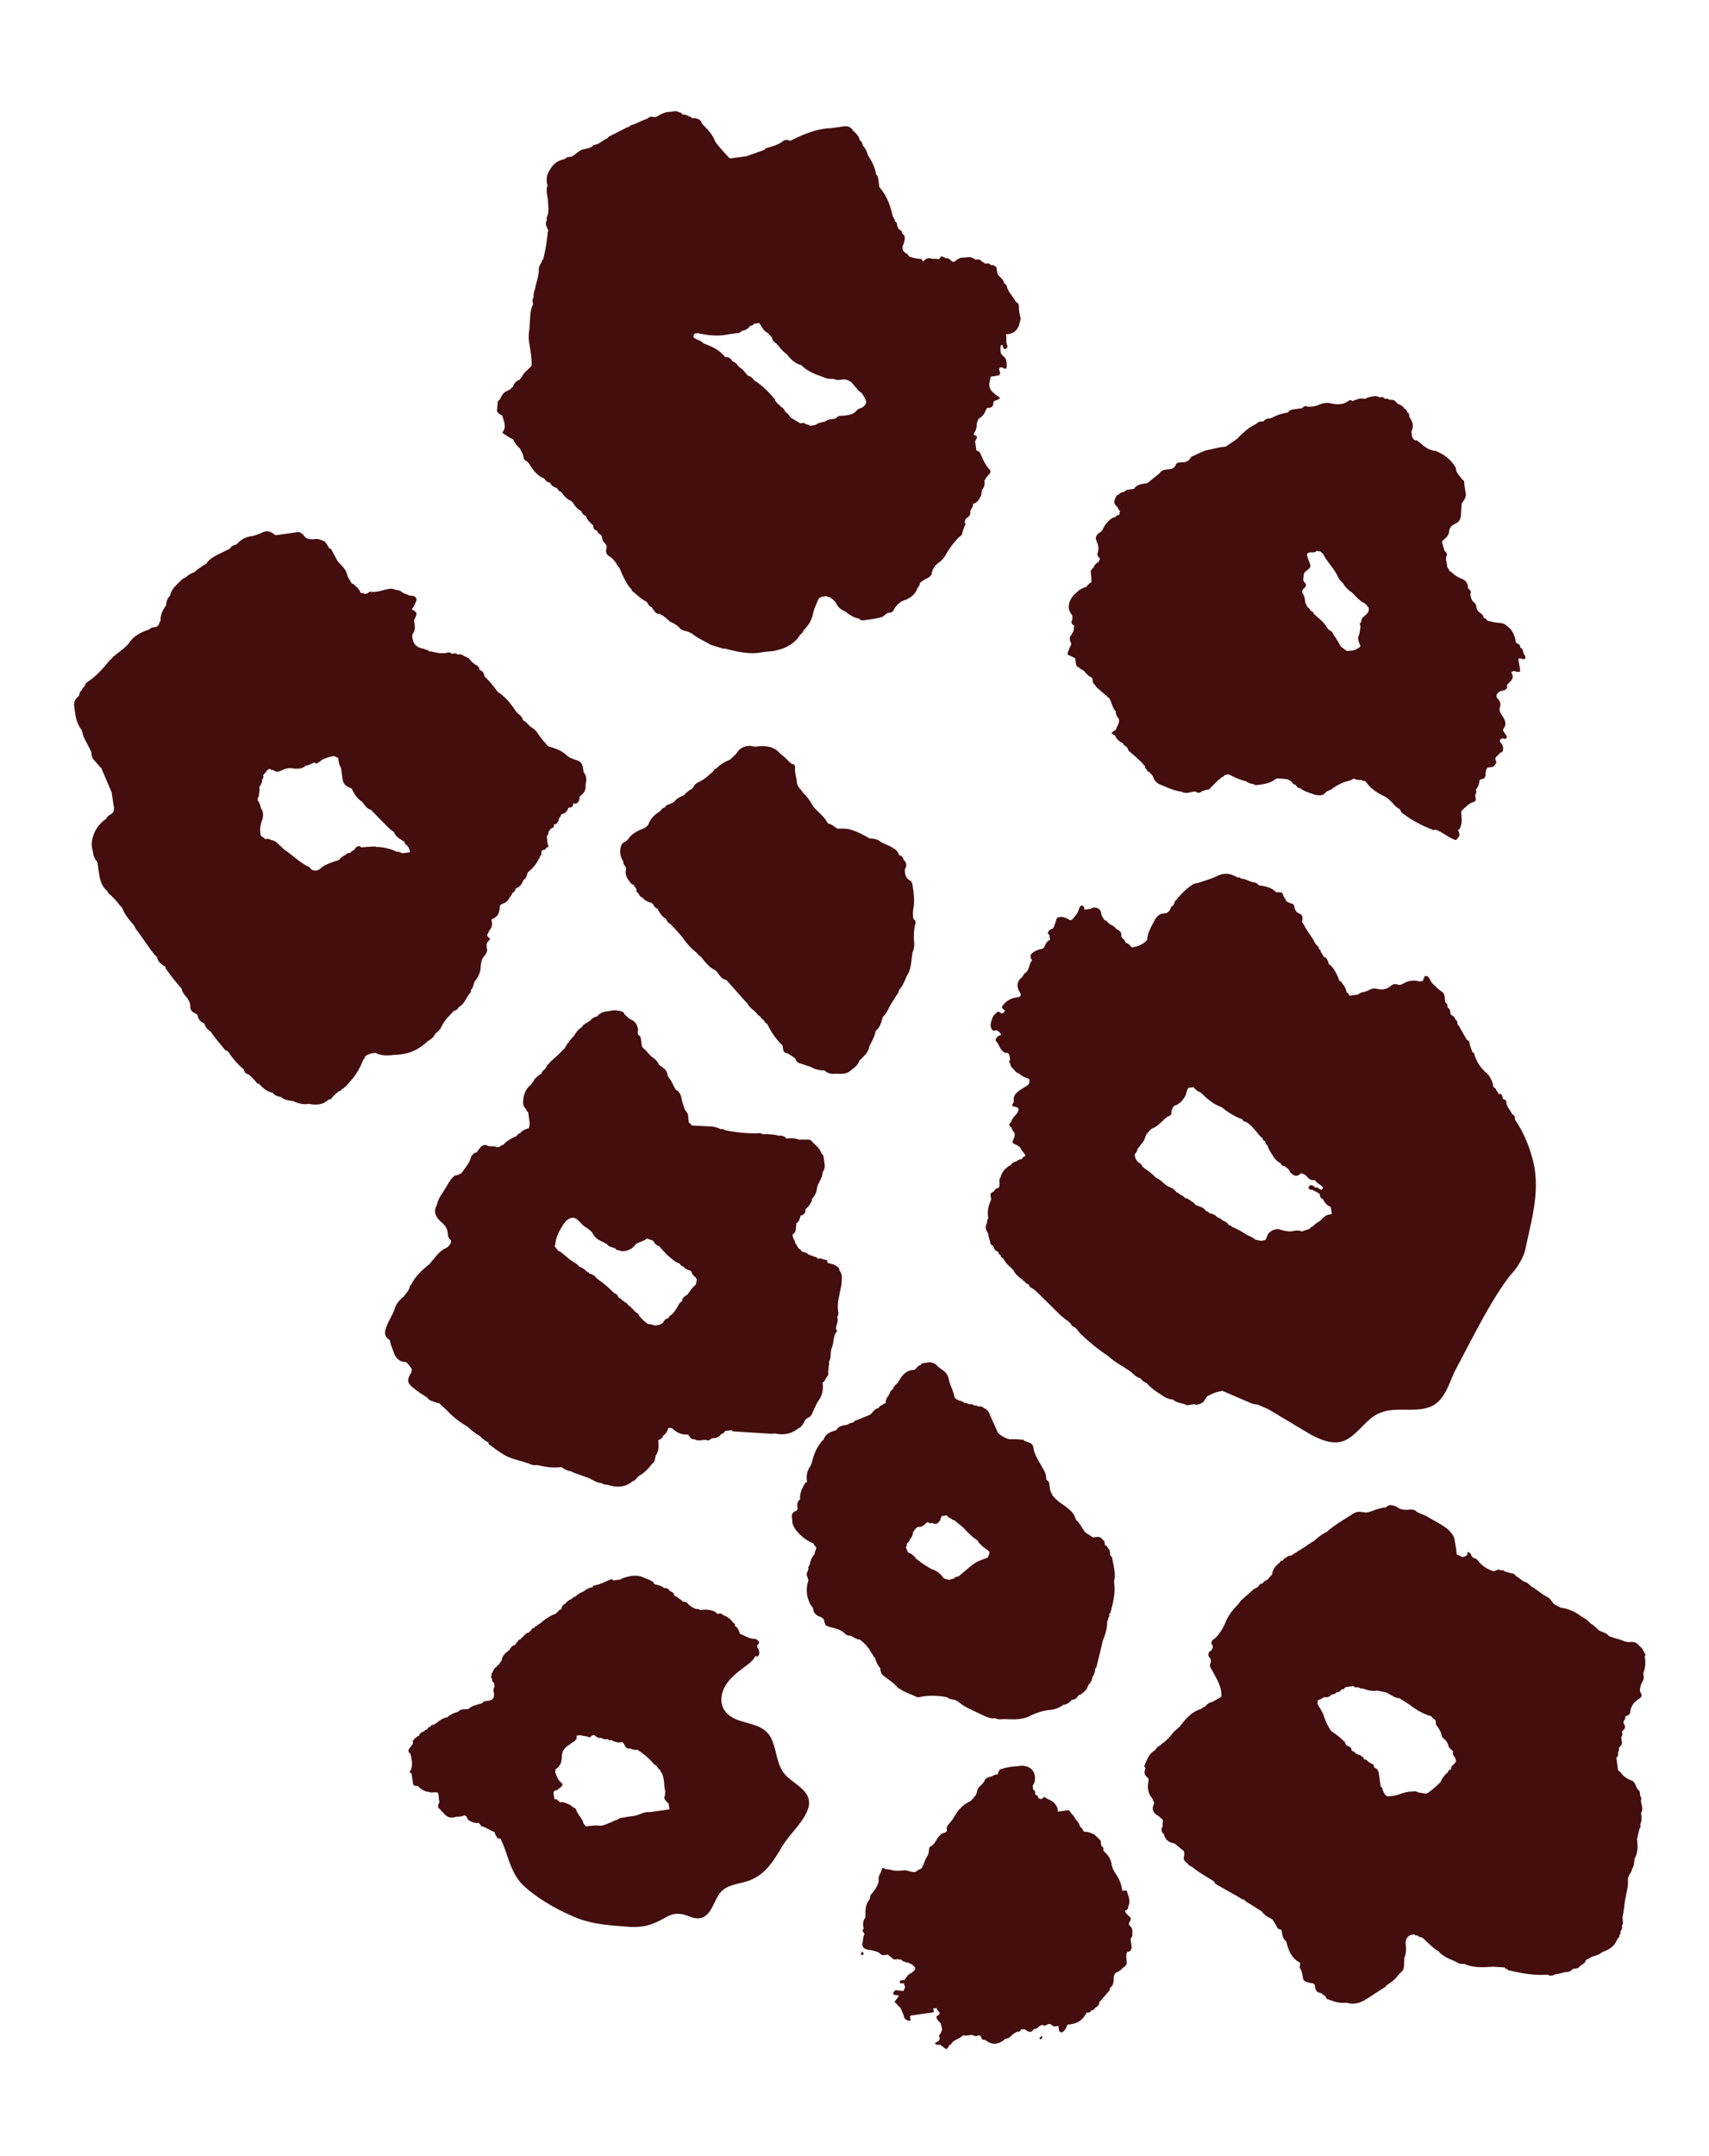 <svg xmlns="http://www.w3.org/2000/svg" width="165" height="208" fill="none" xmlns:v="https://vecta.io/nano"><style><![CDATA[.B{fill:#440e0e}.C{fill-rule:evenodd}]]></style><path d="M147.236 63.56c-.137.094-.22.031-.377-.022-.073.01-.146.02-.23-.043-.085.46.196.868.111 1.328-.22.031-.376-.022-.533-.075-.146.02-.293.041-.272.187.291.482-.045.753-.307 1.013-.063.083-.199.177-.106.313.021.147-.115.24-.252.334a2.18 2.18 0 0 0-.502.145c-.209.104-.388.427-.211.627.26.262.364.472.269.858-.116.24-.002.523.185.795.281.409.489.828.174 1.245-.126.167-.032.303.061.439l.188.272c.093.136.04.293-.106.313-.073.01-.157-.053-.23-.043-.293.041-.409.281-.158.47a.72.72 0 0 1 .165.649c.02.146-.116.24-.262.261a2.43 2.43 0 0 1-.326.344c-.136.094-.189.25-.085.46s-.095.387-.295.564l-.512.072-.126.167c-.043.23-.096.387-.075.533-.022.376-.242.407-.535.448a2.83 2.83 0 0 0-.095.386c-.053.157-.096.387-.295.564l.041.293a.85.85 0 0 1-.116.24l.051.366c.021.146-.032.303-.252.334-.429.135-.681.468-1.016.739l-.126.167c-.012.45.122.879-.036 1.349-.022.202-.124.366-.305.49l.083.063c.135.429.135.429-.254.856-.699-.201-1.22-.725-1.931-1l-.146.02c-.073.01-.146.02-.23-.043a11.42 11.42 0 0 1-2.912-1.609c-.083-.063-.103-.209-.197-.346-.48-.232-.688-.651-1.022-.903-.174-.175-.393-.319-.657-.431-.564-.295-1.138-.663-1.512-1.207a.84.84 0 0 1-.177-.199.5.5 0 0 1-.387-.095 1.08 1.08 0 0 1-.689-.128c-.137.094-.346.198-.493.218-.648.165-1.204.466-1.675.831l-.492.218c-.242.407-.692.395-1.078.3-.47-.158-1.014-.307-1.431-.622-.202-.022-.341-.127-.417-.315-.157-.053-.313-.106-.417-.315-.111-.084-.247-.165-.407-.242-.355-.05-.707-.076-1.056-.077-.042.056-.087.087-.136.094-.472.364-1.058.446-1.57.518-.22.031-.366.051-.533-.075-.251-.015-.488-.106-.71-.274-.617-.138-1.097-.37-1.66-.664l-.367.051c-.063.083-.126.167-.199.177-.482.291-.797.708-1.195 1.063-.053.157-.2.177-.346.197l-.146.02c-.14.069-.259.111-.356.124-.175.174-.346.198-.513.072-.104-.035-.181-.049-.23-.043-.366.051-.785.259-1.192.017-.836-.107-1.483-.465-2.193-.739-.24-.116-.417-.315-.531-.598-.021-.146-.104-.209-.198-.346a.86.86 0 0 1-.177-.199c-.153-.028-.24-.116-.26-.262-.157-.053-.178-.199-.198-.346-.167-.126-.271-.335-.438-.461-.26-.262-.938-.84-1.021-.903a.57.57 0 0 1-.198-.346c-.055-.042-.114-.108-.177-.199-.157-.053-.24-.116-.26-.262-.324-.179-.647-.358-.782-.787-.049.007-.101-.011-.157-.053-.167-.126-.25-.189-.04-.293l.272-.187.169-.397c.178-.324.211-.627-.05-.889-.093-.136-.124-.356-.144-.502-.355-.398-.343-.848-.624-1.257l-1.188-1.028c-.084-.063-.094-.136-.187-.273-.241-.116-.208-.419-.239-.639-.323-.179-.574-.368-.761-.64-.083-.063-.334-.252-.407-.242a.48.48 0 0 0-.25-.189c-.25-.189-.155-.576-.269-.858l-.721-.347a2.6 2.6 0 0 1 .328-.867c-.007-.049.01-.101.052-.157-.114-.283-.301-.555.024-.899.035-.104.095-.212.179-.324l.075-.533c-.16-.077-.25-.189-.271-.335-.006-.049.011-.101.053-.157.043-.23.085-.46-.092-.659-.374-.545-.226-1.088.079-1.579.126-.167.189-.25.325-.344a2.14 2.14 0 0 1 1.1-.676.93.93 0 0 1 .461-.438c.002-.349-.022-.694-.069-1.035-.014-.098.028-.153.126-.167-.014-.098.028-.153.126-.167a.99.99 0 0 1 .514-.594c.035-.104.074-.184.116-.24l-.021-.146c-.166-.126-.236-.266-.207-.419.141-.418.11-.812-.09-1.182-.125-.356-.072-.512.19-.773l.273-.187.126-.167c.168-.397.42-.73.756-1.001.136-.094.272-.187.492-.218.053-.157.199-.177.346-.197a2.84 2.84 0 0 1 .095-.387c-.156-.053-.187-.273-.281-.409-.417-.315-.311-.628-.069-1.035-.007-.049.038-.08.136-.094.042-.056.087-.087.136-.094.126-.167.346-.197.492-.218.189-.25.492-.218.712-.248l.22-.031c.178-.324.534-.448.974-.509l.293-.041 1.142-.906.126-.167c.263-.261.566-.228.785-.259.293-.041.513-.072.692-.395.042-.23.262-.261.482-.291.303.032.669-.019.921-.352.053-.157.189-.25.335-.271.419-.208.838-.416 1.267-.55.586-.082 1.152-.31 1.821-.329l1.09-.749c.524-.521 1.112-1.126 1.887-1.458.189-.25.419-.208.711-.249.179-.324.493-.218.775-.332a4.74 4.74 0 0 1 1.57-.518c.053-.157.263-.261.409-.281l.952-.133c.126-.167.335-.271.502-.145a2.44 2.44 0 0 0 1.025-.143c.419-.208.859-.269 1.245-.174.617.138 1.213.13 1.684-.235.137-.094.283-.114.377.022.356-.124.701-.322 1.161-.237.083.063.283-.114.356-.124.366-.051.712-.249 1.119-.007l.293-.041.25.189c.146-.02.293-.041.387.095.292-.041.522.002.71.274l.166.126a.86.86 0 0 1 .241.116c.16.077.274.186.344.325.156.053.25.189.27.335.24.116.198.346.218.492.361.447.426.911.194 1.391l.072.513c.069.14.159.252.27.336l.147-.02.167.126.334.252c.344.325.751.567 1.21.652.042-.056.067-.059.073-.01.892.324 1.566.877 2.023 1.659-.001.523.406.765.603 1.11.16.077.226.192.198.346l.122.879c.135.429-.117.763-.369 1.097l-.067 1.129c-.022.376-.201.7-.557.824-.328.145-.52.371-.577.678-.022.376-.211.627-.484.814-.126.167-.272.187-.168.397.01.073.175.722.258.785.167.126.212.269.135.429a.83.83 0 0 0 .008.596l.072.512c.094.136.177.199.197.346a1.33 1.33 0 0 1 .418.315 3.46 3.46 0 0 0 .73.421c.47.158.667.504.656.954.166.126.25.189.27.336a1.04 1.04 0 0 0 .29 1.005c.323.179.155.576.415.838.177.199.491.305.542.671a.44.44 0 0 1 .333.252c.387.095.773.191 1.15.213.303.032.533.075.71.274l.167.126c.417.315.551.744.686 1.173l.041.293.25.189c.157.053.177.199.198.346.313.106.218.492.395.691.093.136.114.283.051.366zm-15.093-4.912a3.54 3.54 0 0 0-.27-.335l-.167-.126-.031-.22.031.22c-.48-.232-.845-.703-1.189-1.029a2.52 2.52 0 0 1-.875-.923 1.61 1.61 0 0 1-.448-.535c-.332-.775-1.02-1.425-1.425-2.19-.094-.136-.177-.199-.344-.325-.097.014-.198.003-.303-.032-.262.261-.512.072-.722.175-.195.027-.255.135-.179.324a1.39 1.39 0 0 0 .135.429c.238.639.238.639-.234 1.003-.136.094-.262.261-.242.407-.032.303-.148.543.103.732.177.199.124.356-.075.533s-.242.407-.065.606c.114.283.145.502.186.795l.207.419c.167.126.251.189.271.336.157.053.324.179.344.325.511.451 1.011.829 1.313 1.385.055.042.114.108.177.199.23.043.334.252.437.462.25.363.475.73.676 1.1l.251.189.333.252c.367-.051.67-.019.942-.206.419-.208.419-.208.201-.7-.031-.22-.134-.429.055-.679.032-.303.138-.616.097-.909-.094-.136-.031-.22.105-.313-.061-.439.368-.574.557-.824l.126-.167c.036-.104.043-.23.022-.376zm-57.342 79.66l-.293.041-3.69-.232a.16.16 0 0 1-.167-.126l-.659.092c-.077.16-.189.25-.335.271-.189.25-.462.437-.838.415-.22.031-.398.354-.649.165-.376-.022-.722.176-1.129-.066-.22.031-.387-.095-.49-.305-.056-.042-.087-.087-.094-.136-.523-.002-.982-.087-1.41-.475-.177-.2-.323-.179-.543-.149a1.12 1.12 0 0 1-.494.741c-.043.23-.252.334-.462.438.072.512.059.962-.182 1.369-.179.323-.054.679-.4.877-.315.417-.703.844-1.185 1.136-.283.114-.378.5-.671.541-.734.625-1.55.664-2.49.347-.147.021-.376-.022-.543-.148-.45-.012-.867-.327-1.264-.496l-1.493-.538c-.056-.042-.136-.08-.24-.116-.303-.032-.627-.211-.877-.4-.805.113-1.568-.005-2.341-.196-.293.041-.523-.002-.763-.117-.71-.275-1.473-.392-2.193-.74-.564-.294-1.064-.672-1.565-1.05-.157-.053-.167-.126-.187-.273a2.63 2.63 0 0 1-.834-.63 5.13 5.13 0 0 1-1.168-.882c-.73-.421-1.398-.925-2.013-1.586l-.771-.713-.147.02c-.324-.179-.773-.19-.971-.536-.49-.305-.981-.61-1.408-.998-.501-.378-.541-.671-.247-1.235a.67.67 0 0 0 .148-.543 4.8 4.8 0 0 0-.364-.472c-.062-.09-.146-.154-.25-.189-.523-.001-.867-.327-1.085-.819-.135-.429-.342-.848-.404-1.287-.49-.305-.541-.671-.383-1.141a4.8 4.8 0 0 1 .221-.554c.232-.48.537-.97.685-1.513.169-.397.494-.741.829-1.012l.315-.417.126-.167a.87.87 0 0 1 .116-.24c-.02-.147.039-.254.179-.324a.87.87 0 0 1 .116-.24c.358-.647.955-1.178 1.49-1.626.091-.062.157-.121.199-.177l.126-.167c.451-.511.819-1.084 1.458-1.323.042-.055.087-.087.136-.093l.252-.334c.035-.105.046-.206.032-.303a.8.8 0 0 1-.291-.482c.002-.523-.196-.869-.54-1.194a2.41 2.41 0 0 1-.344-.325c-.354-.399-.489-.828-.194-1.391.095-.387.264-.784.516-1.118l.61-.98c-.007-.049.035-.105.126-.167a.89.89 0 0 1 .315-.417c.063-.084.126-.167.272-.188.22-.03.356-.124.565-.228.305-.49.766-.928.904-1.544.116-.24.315-.418.535-.448l.378-.501c.199-.177.409-.281.649-.165.323.179.669-.019.919.17l.293-.04c.084-.112.199-.178.346-.198.388-.427.807-.635 1.299-.853.077-.16.189-.25.335-.271.189-.25.472-.364.828-.488.07-.209.092-.411.065-.607l-.133-.952c-.104-.035-.167-.126-.187-.272-.334-.252-.312-.628-.279-.931.065-.607.296-1.087.768-1.451.035-.105.098-.188.189-.251.106-.313.441-.584.787-.781.028-.153.133-.292.315-.417l.126-.167c.042-.056.081-.136.116-.24l.199-.177.126-.167a17.67 17.67 0 0 0 1.385-1.313c.238-.431.532-.821.882-1.168.179-.324.431-.657.776-.855.053-.157.189-.25.325-.344a4.07 4.07 0 0 0 .482-.291c.168-.222.398-.354.691-.395.053-.157.126-.167.262-.261.336-.271.722-.175 1.078-.3a2.27 2.27 0 0 1 .983.087c.157.053.24.116.261.262.167.126.344.325.511.451.553.221.751.567.822 1.08a.65.65 0 0 0-.032.303l.02.146c.16.077.25.189.271.336l.092.659.021.146.177.2c.334.252.541.671.948.912.223.168.403.392.541.671l.167.126c.105.036.16.078.167.126.324.179.438.462.489.828.354.399.489.828.78 1.31.397.168.542.671.593 1.037.135.429.186.795.456 1.13.177.2.135.43.165.649l.051.366c.104.036.191.123.26.263l1.955.1c.303.033.617.138.857.254l.073-.01c.147-.021.23.042.313.105 1.076.224 2.059.31 3.104.314.22-.031.366-.051.533.075.523.002 1.046.003 1.589.152l.147-.021c.23.043.46.085.564.295.488-.068.917-.029 1.286.119a2.42 2.42 0 0 1 .596-.008c.293-.041.523.001.627.211.344.325.761.64.906 1.142.157.053.187.273.208.419l.082.586a1 1 0 0 1-.191.773c-.002.523-.39.95-.538 1.494-.022.376-.191.773-.516 1.117l.02.146a2.64 2.64 0 0 1-.63.835l.02.146c-.064.258-.218.404-.462.438-.116.24-.138.616-.421.73-.095.387.049.889-.37 1.097-.022.376.228.565.269.858.125.182.222.342.291.482.16.077.275.186.344.325.23.043.46.085.637.285l.313.105a.85.85 0 0 1 .24.116.29.29 0 0 1 .324.179c.22-.031.439-.061.533.075.098-.014.174 0 .23.042.098-.013.153.029.167.126l.02.147c.313.105.69.128.95.39.157.053.177.199.198.346.354.398.206.941.194 1.391l-.308 1.536a3.75 3.75 0 0 0-.004 1.045c.02.147.051.366-.085.46.041.293.072.513-.044.753-.043.23-.169.397.008.596.01.073.02.146-.053.156-.315.418-.233 1.003-.402 1.4a2.9 2.9 0 0 0-.138.617c-.032.303.008.596-.181.846l.02.146c-.022.377-.128.69-.077 1.056.01.073-.053.157-.116.24l-.126.167c-.07.209-.175.348-.315.417.082.586.007 1.119-.298 1.61-.315.417-.473.887-.705 1.367-.07.209-.224.355-.462.437a.88.88 0 0 1-.199.178c-.179.323-.347.72-.703.844-.671.542-1.476.654-2.249.463zm-7.521-14.851c-.056-.042-.09-.112-.104-.21-.24-.115-.344-.325-.458-.607-.24-.116-.543-.149-.731-.421-.104-.035-.184-.074-.24-.116-.062-.091-.121-.157-.177-.199-.47-.159-.741-.494-1.158-.809l-.792-.86c-.23-.043-.407-.242-.511-.451l-.167-.126a1.9 1.9 0 0 1-.47-.159c-.335.271-.702.322-1.047.519-.315.418-.724.699-1.32.707-.146.02-.23-.043-.386-.095-.147.02-.23-.043-.324-.179-.313-.106-.616-.138-.804-.411l-.564-.294c-.397-.169-.657-.431-.865-.85a4.23 4.23 0 0 0-.751-.567c-.334-.252-.542-.671-1.011-.829-.45-.012-.712.248-.964.582-.431.657-.788 1.304-.833 2.057l-.063.083a4.83 4.83 0 0 0 .364.472.85.85 0 0 1 .24.116l.928.766a.48.48 0 0 1 .25.189c.209.071.404.218.584.441.313.106.564.295.824.557.098-.013.153.029.167.126.306.057.553.222.741.494.574.368 1.085.819 1.606 1.344.056.042.136.08.24.116.063.09.122.157.177.199l.01.073a.48.48 0 0 0 .25.189c.056.042.115.108.177.199.098-.013.153.029.167.126a.88.88 0 0 1 .24.116c.062.091.121.157.177.199a3.43 3.43 0 0 1 .605.588l.334.252c.208.419.625.734.959.986.22-.031.46.085.69.128.293-.041.586-.082.775-.332.119-.216.276-.337.472-.365.063-.083.116-.24.189-.25.409-.281.64-.761.882-1.168a.84.84 0 0 1 .199-.177.87.87 0 0 0 .116-.24c-.014-.098.028-.154.126-.167.053-.157.199-.177.335-.271.252-.334.431-.657.766-.928.126-.167.095-.386.148-.543zm40.103 26.879c.092.659.34 1.371.213 2.061-.036.104-.043.23-.023.376.133.952-.11 1.882-.354 2.811.01.074-.063.084-.126.167.02.147.031.22-.095.387.01.073-.043.23-.106.313.019.669-.193 1.296-.414 1.849l-.615 2.55c-.063.083-.126.167-.116.24-.042.23-.085.46-.274.71-.032.303-.148.543-.41.804-.085.459-.431.657-.767.928l-.146.02-.189.25c-.126.167-.273.188-.492.218a1.21 1.21 0 0 1-.828.489c-.405.305-.88.471-1.424.497a5.59 5.59 0 0 0-1.716.538c-.765.405-1.591.371-2.416.337-.303-.032-.659.092-.983-.087-.513.072-.919-.17-1.316-.339-.804-.41-1.587-.674-2.265-1.252a1.1 1.1 0 0 0-.553-.221c-.23-.043-.386-.095-.553-.221-.919-.171-1.819-.195-2.687.001a.56.56 0 0 1-.386-.095c-.48-.232-1.023-.38-1.441-.695 0 0-.083-.063-.157-.053-.364-.472-.938-.84-1.439-1.218-.25-.189-.291-.482-.332-.774-.261-.263-.385-.619-.509-.974-.084-.064-.177-.2-.187-.273-.094-.136-.177-.199-.187-.272a3.94 3.94 0 0 0-1.063-1.196c-.376-.022-.637-.284-.95-.39-.146.02-.303-.032-.47-.158-.438-.462-.971-.537-1.514-.685-.073.01-.157-.053-.24-.116-.098.014-.153-.028-.167-.126a1.63 1.63 0 0 1-.145-.502l-.25-.189c-.47-.159-.72-.348-.781-.787-.02-.146-.104-.209-.198-.346-.451-.733-.539-1.542-.264-2.426-.041-.293-.301-.555-.049-.889-.007-.049.011-.101.053-.157-.02-.146-.041-.293.095-.386.095-.387.191-.774.516-1.117-.02-.147.043-.23.095-.387a.65.65 0 0 0 .032-.303c-.157-.053-.177-.199-.271-.336-.71-.274-1.305-.788-1.763-1.396-.104-.21-.291-.482-.259-.785l-.041-.293c-.048-.342.096-.561.431-.657l.126-.167c-.051-.366-.102-.732.244-.93-.082-.586.213-1.149.518-1.64l.146-.02c-.072-.513-.06-.962.245-1.453.252-.333.264-.783.433-1.18.158-.47.4-.877.715-1.294.063-.083.136-.094.199-.177.211-.627.714-.771 1.216-.916.242-.407.608-.458 1.047-.519.182-.125.394-.205.638-.239.116-.24.346-.197.482-.291l1.131-.456c.262-.261.441-.584.807-.635.053-.157.189-.251.335-.271.084-.111.199-.177.346-.198-.051-.366.211-.626.39-.95.028-.153.133-.292.315-.417.043-.23.242-.407.441-.584.305-.49.6-1.054 1.248-1.219l.366-.051c.209-.104.315-.417.608-.458l.126-.167.439-.061a1.01 1.01 0 0 1 1.097.369l.417.315c.323.179.511.452.645.881.082.585.456 1.13.548 1.789.118.133.282.235.49.305.073-.01.157.053.313.106l.167.126a.57.57 0 0 1 .387.095c.157.053.366-.051.543.149a.4.4 0 0 1 .386.095c.147-.021.366-.051.543.148.313.106.501.378.625.734l.758 1.686c.334.252.668.504 1.127.589a9.62 9.62 0 0 1 1.275.046c.073-.01.083.063.167.126l.47.159c.24.116.334.252.364.471.092.659.467 1.204.768 1.76.197.345.468.681.466 1.204l.021.146c.16.077.25.189.271.335l.092.659.217.493c.271.335.615.66 1.022.902.501.378 1.075.746 1.25 1.468.417.315.562.818.916 1.216a4.79 4.79 0 0 0 .574.368l.167.126c.366-.051.722-.175.93.244.156.052.166.126.187.272l.03.22c.157.052.241.115.261.262.25.189.218.492.249.712.083.063.177.199.187.272zm-12.053-.782c-.25-.189-.49-.305-.678-.578-.157-.052-.177-.199-.271-.335-.49-.305-.928-.766-1.366-1.228l-.845-.703c-.157-.053-.23-.043-.324-.179-.157-.053-.313-.106-.417-.315l-.513.071c-.035.105-.074.185-.116.24.02.147-.043.23-.179.324-.053.157-.199.177-.346.198l-.313-.106c-.14.069-.269.037-.387-.095-.272.187-.388.427-.754.478-.303-.032-.492.218-.671.541-.043.23-.085.46-.285.637-.053.157-.106.314-.315.417a.5.5 0 0 1-.096.387l.218.492c.313.106.564.295.751.567.507.427 1.029.777 1.565 1.051a2.03 2.03 0 0 1 1.085.819c.111.084.244.14.397.169.049-.007.101.011.157.053a1.61 1.61 0 0 1 .502-.145c.053-.157.272-.187.419-.208l1.269-1.073c.272-.187.545-.374.901-.498l.639-.239c.232-.48.221-.553-.029-.742z" class="B C"/><path d="M88.185 87.621a3.75 3.75 0 0 0-.003 1.046c.25.189.271.335.155.576-.085.46-.118.937-.099 1.432.061.439.039.816-.129 1.212-.128.69-.109 1.359-.394 1.996-.305.49-.443 1.107-.831 1.534a.86.86 0 0 0-.116.24c-.063.083-.043.23-.179.324l-.61.981c-.242.407-.337.793-.736 1.148-.158.47-.233 1.003-.705 1.367-.075.533-.38 1.024-.611 1.504-.075.533-.41.804-.736 1.148a.89.89 0 0 1-.199.177c-.106.313-.295.563-.567.751-.042.055-.087.086-.136.093-.042.056-.109.115-.199.177-.398.354-.931.28-1.454.278-.366.051-.753-.045-1.013-.307-.45-.012-.909-.097-1.316-.339l-.94-.317a.71.71 0 0 1-.594-.514c-.222-.168-.469-.333-.741-.494-.251-.015-.393-.144-.427-.388l-.051-.366c-.632-.609-1.128-1.311-1.488-2.107-.153-.028-.24-.116-.261-.262-.167-.126-.344-.325-.438-.462-.157-.053-.25-.189-.344-.325-.344-.325-.668-.504-.875-.923-.007-.049-.035-.07-.083-.063l-1.948-2.192c-.533-.075-.678-.577-1.022-.903-.637-.284-1.011-.829-1.459-1.364-.16-.077-.275-.186-.344-.325.195-.027.31.081.344.325-.034-.244-.149-.353-.344-.325-.501-.378-.855-.776-1.219-1.248-.375-.545-.896-1.069-1.333-1.531l-.01-.073.01.073c-.216-.119-.365-.297-.448-.535-.397-.169-.604-.588-.802-.933-.24-.116-.334-.252-.438-.461l-.167-.126c-.313-.106-.627-.211-.814-.484.14-.069.286-.09.439-.061-.153-.028-.3-.008-.439.061-.209-.07-.355-.224-.438-.462-.157-.053-.167-.126-.187-.272l-.02-.147c-.062-.091-.121-.157-.177-.199l-.02-.146c-.209-.07-.348-.175-.417-.315-.271-.335-.468-.681-.383-1.141.053-.157-.031-.22-.051-.366-.167-.126-.197-.346-.218-.492-.291-.482-.352-.921-.204-1.465.07-.209.224-.355.462-.438.042-.056.108-.115.199-.177l.146-.02-.146.02c.305-.49.787-.782 1.352-1.01.356-.124.628-.312.724-.698.242-.407.567-.751.913-.948.273-.187.315-.417.608-.458.053-.157.189-.25.336-.271l.492-.218c.252-.334.598-.531.954-.656.262-.261.524-.521.807-.635l.189-.25c.116-.24.325-.344.535-.448.492-.218.817-.562 1.153-.833.063-.084.199-.177.199-.177.053-.157.189-.25.262-.261l.084.063-.084-.063c.091-.062.157-.121.199-.177.356-.299.748-.527 1.173-.686l.659-.092.22-.031a1.37 1.37 0 0 0 .492-.218 1.37 1.37 0 0 1-.492.218l-.22.031-.659.092c.189-.25.535-.448.714-.771.315-.417.744-.552 1.267-.55.313.106.533.075.826.034.816-.039 1.505.089 2.047.76.407.242.688.651 1.022.903a1.32 1.32 0 0 0-.315.417l.031.22-.031-.22a1.32 1.32 0 0 1 .315-.417c.056.042.108.06.157.053.157.053.25.189.208.419-.012.45.112.805.174 1.245-.002.523.405.765.603 1.11.427.388.719.87 1.01 1.352.448.535 1.022.903 1.333 1.531l.167.126c.376.022.584.441.96.463.293-.041.596-.008.899.024.773.191 1.42.548 2.067.906.303.032.679.055.93.244.334.252.72.347 1.044.526s.72.347.865.85c.258.064.404.218.438.462a.62.62 0 0 1 .123.879c-.012.45.049.889.53 1.121.167.126.197.346.238.639.092.659.184 1.318.056 2.008z" class="B"/><g class="C B"><path d="M29.832 106.51a2.35 2.35 0 0 1-1.212-.129c-.104-.036-.184-.074-.24-.116-.46-.085-.909-.097-1.253-.423-.303-.032-.617-.138-.804-.41-.533-.075-.96-.463-1.315-.862-.098.014-.178-.025-.24-.116a6.7 6.7 0 0 0-.615-.66l-.167-.126c-.258-.064-.404-.218-.438-.462-.594-.514-1.126-1.112-1.51-1.73-.084-.063-.24-.116-.324-.179-.458-.608-.979-1.132-1.364-1.751-.324-.179-.511-.451-.635-.807a.91.91 0 0 1-.625-.734.86.86 0 0 0-.177-.199c-.313-.106-.574-.368-.541-.671.022-.376-.155-.576-.259-.785-.271-.335-.531-.598-.582-.964-.531-.598-1.073-1.269-1.541-1.95l-.02-.147c-.407-.242-.741-.494-.802-.933-.25-.189-.354-.398-.531-.598l-1.395-1.97c-.167-.126-.197-.346-.291-.482-.448-.535-.885-.996-1.124-1.635-.007-.049-.038-.094-.094-.136-.01-.073-.167-.126-.177-.199a7.27 7.27 0 0 0-1.052-1.122c-.084-.063-.104-.21-.187-.272-.511-.451-.666-1.027-.758-1.686l-.143-1.025c-.187-.273-.375-.545-.415-.838-.051-.366-.175-.722-.143-1.025a3.13 3.13 0 0 1 1.388-2.358.93.93 0 0 1 .461-.438.86.86 0 0 0 .199-.177c.119-.216.134-.467.044-.753l-.163-1.172-.996-2.325-.708-.797c-.261-.262-.228-.565-.259-.785l-.717-1.393c-.114-.283-.155-.576-.259-.785-.458-.608-.54-1.194-.632-1.853l-.051-.366a.96.96 0 0 1 .39-.95.86.86 0 0 0 .116-.24c-.01-.073.043-.23.179-.324a.86.86 0 0 0 .116-.24c.042-.056.108-.115.199-.177a.71.71 0 0 1 .242-.407c.891-.572 1.531-1.333 2.171-2.094.042-.056.108-.115.199-.177l.126-.167 1.143-.906c.126-.167.335-.271.451-.511.504-.668 1.133-.979 1.918-1.238.126-.167.346-.197.492-.218l.22-.031c.042-.056.108-.115.199-.177.028-.153.085-.286.169-.397-.008-.596.223-1.076.538-1.493.022-.376.128-.69.39-.95.138-.616.537-.971.998-1.408.126-.167.335-.271.545-.375.262-.261.545-.375.828-.489.325-.344.744-.552 1.153-.833.242-.407.661-.615 1.006-.812l1.257-.623c.116-.24.398-.354.618-.385.388-.427.797-.708 1.31-.78.366-.051.649-.165 1.005-.289.482-.291.932-.279 1.359.109.083.063.157.053.23.043l1.977-.276.146-.02c.157.053.324.179.407.242.291.482.668.504 1.18.433.22-.031.533.075.773.191.146-.02.167.126.25.189a4.07 4.07 0 0 1 .291.482c.083.063.24.116.25.189l.603 1.11c.438.462.865.85.947 1.436l.395.691a.86.86 0 0 1 .24.116c.261.262.511.451.635.807.146-.02.303.032.386.095l.147-.02c.146-.02.272-.187.346-.197.533.075 1.035-.07 1.538-.215.293-.041.576-.155.899.024.303.032.533.075.71.274.104.035.184.074.24.116.157.053.23.043.397.169.147-.02.303.032.533.075a.86.86 0 0 1 .177.199l.02.147c-.106.313-.211.627-.474.887.574.368.574.368.227 1.088.061.439.196.869-.119 1.286-.116.24-.012.45.019.669.135.429.468.681.928.766.073-.01.157.053.313.106.073-.01.23.043.323.179l.146-.02c.543.148 1.003.233 1.516.162.209-.104.366-.051.533.075l.146-.02c.147-.02.293-.041.387.095l.146-.02c.146-.02.303.032.386.095.167.126.397.169.564.295a3.44 3.44 0 0 0 .605.588c.24.116.407.242.448.535.313.106.417.315.458.608a9.14 9.14 0 0 1 1.25 1.468l.167.126c.741.494 1.209 1.175 1.677 1.856.261.262.584.441.635.807.313.106.511.451.761.64.324.179.501.378.688.651a8.73 8.73 0 0 0 .989 1.206c.7.201 1.326.412 1.848.937.25.189.564.295.877.4.387.095.574.368.635.807l.051.366c.354.398.269.858.174 1.245l.02.147c-.012.45-.274.71-.61.981.027.195-.001.349-.085.46s-.175.174-.273.187c-.049.007-.125-.007-.23-.043.02.146-.032.303-.169.397l-.293.041c-.106.313-.295.564-.661.615a.86.86 0 0 0-.116.24l-.126.167c-.053.157-.032.303-.169.397-.053.157-.199.177-.346.198l.02.147a.16.16 0 0 1-.126.167.71.71 0 0 0-.431.657c-.063.083-.136.094-.126.167.041.293.008.596.123.879.094.136-.053.157-.189.25l-.126.167-.22.031-.126.167c.02.147.041.293-.095.387a3.84 3.84 0 0 1-1.197 1.585c-.116.24-.138.616-.421.731-.169.397-.348.72-.777.855-.022.202-.127.341-.315.417a.71.71 0 0 1-.242.407 1.18 1.18 0 0 1-.588.604c-.146.02-.283.114-.346.197-.035.105-.046.206-.032.303a2.87 2.87 0 0 1-.095.386c-.095.387-.451.511-.724.698.124.356.092.659-.097.909-.084.111-.144.219-.179.323-.126.167-.179.324.072.513.084.063.094.136.031.22-.273.187-.315.417-.274.71.114.283-.002.523-.191.773-.262.261-.358.647-.38 1.023a2.25 2.25 0 0 1-.548 1.42c-.179.324-.138.617-.4.877.02.147-.032.303-.169.397-.315.417-.463.96-1.018 1.262-.053.157-.252.334-.472.364-.388.427-.85.865-1.144 1.429-.106.313-.368.574-.64.761-.106.313-.378.5-.651.688-.049.007-.094.038-.136.094-.923.875-1.991 1.248-3.109 1.255-.659.092-1.328.11-1.892-.184-.366.051-.732.102-.995.362.007.049-.011.101-.053.157l-.126.167c-.274.71-.632 1.357-1.146 1.951-.262.261-.504.668-.923.876-.035.104-.126.167-.272.187a6.59 6.59 0 0 0-.661.615c-.053.156-.199.177-.346.197-.524.521-1.194.54-1.883.412zm-2.803-24.915c.167.126.261.262.427.388.824.557 1.522 1.281 2.399 1.681.083.063.094.136.177.199a.86.86 0 0 0 .24.116c.23.043.45.012.649-.165.462-.438 1.184-.613 1.822-.851.168-.222.371-.375.608-.458.126-.167.199-.177.346-.198l.146-.02c.053-.157.199-.177.336-.271.126-.167.189-.25.325-.344l.22-.031.167.126c.293-.041 1.108-.08 1.182-.09.098-.014.174.001.23.043a4.6 4.6 0 0 1 2.006.467.57.57 0 0 1 .387.095c.049-.007.101.011.157.053l.732-.102c-.041-.293-.145-.502-.322-.702-.157-.053-.167-.126-.187-.272-.417-.315-.887-.474-1.032-.976-.407-.242-.678-.577-1.022-.903l-1.219-1.248c-.387-.095-.584-.441-.855-.776l-.167-.126c-.417-.315-.625-.734-.833-1.153-.209-.07-.397-.169-.564-.295s-.271-.335-.301-.555l-.153-1.098c-.197-.346-.248-.712-.289-1.005l-.397-.169c-.439.061-.795.185-1.214.393-.063.084-.126.167-.272.187-.126.167-.248.184-.366.051-.293.041-.555.301-.858.269-.325.344-.702.322-1.151.31-.387-.095-.753-.044-1.172.163-.209.104-.565.228-.826-.034-.146.02-.22.031-.313-.106-.293.041-.335.271-.535.448l-.126.167c.02.146.041.293-.095.386-.032.303-.075.533-.274.71a1.98 1.98 0 0 1-.044.753c.02.147-.015.251-.106.313.014.098 0 .174-.043.23.177.199.291.482.332.775.271.335.249.712.153 1.098-.169.397-.254.856-.203 1.223l.051.366a1.32 1.32 0 0 1 .417.315l.073-.01c.147-.02.293-.041.46.085.376.022.637.284.897.547zm131.807 77.987c.083.063.02.147-.043.23l.031.22c.068.488.011.969-.172 1.442l.041.293c.041.293-.148.543-.264.783-.043.23-.159.47-.045.753.188.272.135.429-.137.616-.482.292-.797.709-.862 1.315-.043.23-.252.334-.472.364.02.147.031.22-.095.387-.063.083-.116.24-.022.376.187.273.071.513-.201.7.02.147.124.356-.075.533l.071.513c.021.146-.032.303-.169.396l-.126.167c.021.147.041.293-.095.387l.02.146c.021.147-.032.303-.168.397l.174 1.245c.104.035.187.098.25.189.281.409.688.65 1.158.809.25.189.301.555.488.827.24.116.208.419.239.639.177.199.051.366.071.513.051.366.249.711.007 1.118.051.367.102.733-.077 1.056.021.147.041.293-.022.376-.169.397-.191.774-.296 1.087.092.659.1 1.255-.195 1.819-.105.313-.044.752-.296 1.086.01.073-.043.23-.106.313-.126.167-.241.407-.284.637.082.586-.129 1.213-.204 1.746-.138.616-.14 1.139-.278 1.755-.053.157-.022.377.008.596.021.147-.032.303-.095.387.02.146.051.366-.148.543l.02.146c-.035.105-.074.185-.116.24.021.147-.042.23-.178.324a.88.88 0 0 1-.116.24c-.285.637-.85.865-1.415 1.093-.263.261-.629.312-.985.436a2.9 2.9 0 0 1-.555.302c-.032.303-.315.417-.587.604-.116.24-.419.208-.639.238-.252.334-.555.302-.848.343a5.38 5.38 0 0 1-.868.195c-.21.104-.493.218-.743.029-1.255.101-2.404-.112-3.637-.388-.147.02-.24-.116-.324-.179-.097.014-.153-.028-.167-.126l-1.129-.067c-.962.06-1.924.12-2.801-.281-.293.041-.55-.022-.773-.191-.637-.284-1.263-.495-1.711-1.03-.647-.357-1.105-.965-1.606-1.344-.146.021-.279-.035-.397-.168-.146.02-.251-.015-.313-.106l-.366.051c-.346.198-.472.365-.484.814.061.44.06.962-.109 1.359-.085.46.049.889-.192 1.296-.336.271-.578.678-.913.948-.224.181-.451.337-.681.469l.01.073-2.054 1.331c-.555.302-1.131.457-1.757.246-.586.081-1.129-.067-1.683-.288-.202-.022-.316-.13-.344-.326-.16-.077-.299-.182-.417-.315-.3-.008-.494-.155-.584-.441l-.051-.366-.167-.126a2.82 2.82 0 0 1-.616-.138c-.157-.053-.324-.179-.344-.325-.051-.366-.092-.659-.29-1.005-.093-.136.033-.303.002-.523-.804-.41-1.136-1.185-1.331-2.053-.334-.252-.385-.619-.447-1.058l-.166-.126c-.098.014-.178-.025-.24-.116-.139-.279-.302-.555-.489-.827l-.647-.358c-.094-.136-.251-.189-.354-.399l-1.555-.977c-.056-.042-.115-.108-.177-.199-.147.02-.251-.015-.314-.106l-2.431-1.378c-.084-.063-.094-.136-.104-.209-.741-.494-1.544-.904-2.222-1.482-.23-.042-.334-.252-.501-.378-.222-.168-.298-.356-.228-.565.043-.23.022-.377.002-.523l-.928-.766c-.558-.072-.898-.373-1.022-.903a.49.49 0 0 1-.102-.732c-.02-.147-.041-.293.012-.45.028-.153-.037-.268-.197-.345-.119-.133-.258-.238-.418-.316-.389-.294-.465-.656-.226-1.088l-.021-.146c-.093-.136-.114-.283-.207-.419-.354-.399-.426-.911-.351-1.444.043-.23.085-.46-.155-.576-.26-.262-.228-.565-.112-.805-.021-.147-.177-.199-.051-.366.221-.554.443-1.107.998-1.408.119-.216.273-.362.461-.438.136-.094.189-.25.336-.271.356-.298.681-.642.976-1.032l.597-.531c.567-.751 1.145-1.429 2.076-1.708.063-.083.199-.177.346-.197.189-.251.461-.438.754-.479.273-.187.555-.301.828-.488.087-.983-.465-1.727-.88-2.565-.094-.136-.188-.272-.208-.419-.014-.098.018-.226.095-.386l-.04-.293c-.271-.336-.271-.336-.103-.733l.147-.02c.053-.157.252-.334.148-.543-.271-.336.002-.523.274-.71.392-.403.7-.869.925-1.398.274-.71.715-1.294 1.24-1.815l.315-.418 1.195-1.062c.137-.094.283-.114.346-.198.091-.062.157-.121.199-.177.053-.156.2-.177.346-.197.116-.24.262-.261.472-.365a4.82 4.82 0 0 1 .451-.511c.022-.376.201-.699.536-.97.042-.056.109-.115.2-.177.053-.157.126-.167.272-.188.126-.166.189-.25.336-.27.126-.167.272-.188.419-.208l.073-.01 1.509-.957c.063-.084.199-.177.345-.198.036-.104.126-.166.273-.187.398-.354.797-.708 1.289-.926.797-.709 1.698-1.207 2.588-1.78.182-.124.398-.179.649-.165l.606.065.147-.02c.575-.155 1.131-.457 1.727-.465.325-.344.638-.238 1.035-.07.334.252.72.348 1.233.276.22-.031.523.002.7.201.407.242.866.327 1.2.579.647.358 1.211.652 1.795 1.094.26.262.521.524.645.88.072.513.217 1.015.215 1.538.167.126.396.168.563.294.22-.03.356-.124.492-.218-.01-.073-.03-.219.043-.23-.01-.073.063-.083.073-.01.157.053.251.189.271.336.056.042.115.108.177.199.202.022.366.123.491.305.364.472.854.776 1.481.988a1.21 1.21 0 0 1 .356-.125c.14-.069.241-.058.303.033.146-.021.293-.041.387.095l.699.201c.22-.031.324.179.491.305.323.179.511.451.897.547.24.115.428.388.668.504.49.305.918.693 1.398.924.323.179.447.535.698.724l.563.295a4.03 4.03 0 0 1 1.901.78c.407.242.73.421 1.001.756.16.077.299.182.417.315l.167.126c.056.042.115.109.177.199.105.036.185.074.24.116.24.116.543.148.731.421.055.042.135.08.24.116.049-.007.101.01.157.052l.699.201c.314.106.637.285 1.003.234.293-.041.68.054.877.4.324.179.365.472.552.744zm-18.393 9.956c-.177-.2-.198-.346-.155-.576-.167-.126-.334-.252-.438-.461-.041-.293-.228-.566-.478-.755-.084-.063-.177-.199-.188-.272-.051-.366-.238-.639-.425-.911-.167-.126-.125-.356-.155-.576-.167-.126-.31-.255-.428-.388-.7-.201-1.347-.559-1.931-1-.083-.063-.824-.557-1.147-.736-.377-.022-.627-.211-.95-.39-.105-.035-.161-.077-.167-.126a8.63 8.63 0 0 0-1.077-.223l-.219.031a2.92 2.92 0 0 1-1.076-.223c-.147.02-.276-.012-.387-.096-.049.007-.101-.011-.157-.053-.139.07-.268.038-.386-.095l-.806.112c-.077.16-.192.226-.345.198-.116.24-.336.271-.482.291-.126.167-.346.198-.492.218-.189.25-.409.281-.712.249-.182.124-.391.228-.629.311.014.098.007.223-.022.376.056.043.087.088.094.137a5.58 5.58 0 0 1 .499.901c.179.572.425 1.085.737 1.539.417.315.824.557 1.178.955.157.053.177.2.188.273.062.091.121.157.177.199.104.035.184.074.24.116.156.053.177.199.197.346.056.042.136.08.24.115.056.042.115.109.177.2.098-.014.178.025.241.116.146-.021.254.039.323.178.098-.013.153.029.167.126.007.049.038.095.094.137.146-.021.23.042.323.178l.167.126c.105.036.185.074.24.116.157.053.177.2.198.346.313.106.417.315.458.608l.173 1.245c.157.053.177.199.198.345.311.629.311.629.97.537.22-.031.44-.061.649-.165.429-.135.859-.269 1.235-.247.22-.031.366-.051.533.075.303.032.616.138.909.097.042-.056.088-.087.136-.094a10.82 10.82 0 0 0 1.133-.979c.042-.055.08-.135.116-.24.119-.216.266-.41.441-.584.091-.062.157-.121.199-.177-.014-.098.028-.153.126-.167.042-.055.087-.087.136-.093a.66.66 0 0 1 .305-.491l.189-.25c-.02-.147-.041-.293-.134-.429z"/><path d="M47.975 39.631c.053-.157.022-.376.065-.606-.021-.147.022-.376.232-.48.169-.397.347-.72.776-.855.042-.056.112-.09.209-.104a1.16 1.16 0 0 1 .262-.261c.106-.313.295-.564.651-.688l.252-.334c.232-.48.651-.688.903-1.022.034-.826-.141-1.548-.243-2.28a3.75 3.75 0 0 1 .003-1.046c.075-.533.067-1.129.131-1.735.043-.23.075-.533.254-.857-.031-.22-.135-.429.054-.679-.031-.22.012-.45.118-.763.128-.69.412-1.326.383-2.069.053-.157.105-.313.232-.48.053-.157.043-.23.179-.323a15.76 15.76 0 0 0 .448-2.675l.063-.083-.228-.565c-.02-.146-.041-.293.085-.46-.02-.146-.041-.293.022-.376.221-.553.077-1.056.078-1.579-.061-.439-.206-.942-.047-1.412-.155-.576-.08-1.109.298-1.609.28-.487.71-.796 1.289-.926.073-.01.209-.104.273-.187l.439-.061c.356-.124.671-.542 1.027-.666s.732-.102 1.068-.373c-.01-.073.063-.083.136-.094.439-.061.765-.405 1.184-.613.073-.01.136-.094.199-.177l1.812-.925.073-.01.073-.01c.084-.111.175-.174.273-.187.502-.145.911-.426 1.413-.57.209-.104.335-.271.565-.228.313.106.512-.071.722-.175.321-.194.681-.294 1.078-.3.22-.031.502-.145.753.044l-.073.01c.195-.027.328.029.397.169.056.042.132.056.23.043.157.053.313.106.553.221.049-.007.104.035.167.126.45.012.826.034.971.536.521.525 1.042 1.049 1.291 1.761a20.16 20.16 0 0 0 1.333 1.531c.056.042.108.06.157.053l.659-.092.513-.071.366-.051 1.706-.611c.063-.083.126-.167.272-.187.502-.145 1.005-.29 1.413-.57.262-.26.565-.228.805-.112 1.257-.623 2.524-1.173 3.935-1.221l1.245-.174c.366-.051.679.055.877.4.261.262.594.514.656.954.157.053.261.262.291.482.236.266.406.59.509.974.375.545.686 1.173.778 1.832a.5.5 0 0 1 .198.346l.123.879c.708.797 1.071 1.792 1.287 2.806.062.091.128.206.197.346l.02.146c.24.116.198.346.218.492.056.042.09.112.104.209l.167.126.167.126.031.22c.407.242.238.639.143 1.025-.179.324-.138.616.196.869.157.053.25.189.344.325.313.106.627.211 1.076.223.146-.02.167.126.26.262.199-.177.325-.344.702-.322.24.116.523.002.836.107l.126-.167c.116-.24.22-.031.366-.051l.167.126c.356-.124.501.378.793.337.209-.104.398-.354.765-.405.45.012.868-.196 1.296.193l.146-.02c.146-.02.303.032.387.095.062.091.146.154.25.189l.167.126c.22-.031.439-.061.543.148.146-.02.293-.041.386.095.105.035.163.102.177.199l.072.513c.198.346.594.514.656.954.157.053.167.126.261.262.031.22.124.356.228.565.243.314.461.632.655.954.16.077.25.189.271.335a4.75 4.75 0 0 0 .163 1.172c.031.22-.085.46-.128.69-.211.627-.62.908-1.289.926.124.356-.044.753.153 1.098.02.146-.043.23-.179.324-.147.02-.233-.067-.261-.262 0 0-.02-.146-.094-.136a.16.16 0 0 0-.126.167c-.022.376-.055.679.279.931s.322.702.3 1.078c.01.073-.126.167-.209.104s-.24-.116-.313-.106c-.083-.063-.21.104-.199.177.135.429.155.575-.211.627l-.586.082c-.296 1.086-.193 1.296.882 2.042-.116.24-.492.218-.618.385-.075.533-.075.533-.661.615a.86.86 0 0 1-.116.24 1.32 1.32 0 0 1-.64.761c-.126.167-.169.397-.221.553.041.293-.065.606-.254.856.01.073-.053.157-.053.157.616.138.208.419.165.649l.123.879c.202.022.345.151.427.388.218.492.436.984.79 1.383.167.126.198.346-.002.523l-.126.167c-.091.062-.154.146-.189.25l-.126.167c.041.293.019.669-.243.93l-.075.533c-.179.324-.347.72-.787.782.051.366-.232.48-.264.783.034.244-.064.432-.295.564-.182.125-.255.309-.221.553.104.035.111.084.02.146-.112.264-.2.526-.264.783-.028.153-.112.264-.252.334-.462.438-.84.938-1.207 1.512-.179.324-.358.647-.693.918-.409.281-.734.625-.809 1.158-.043.23-.252.334-.388.427-.283.114-.555.301-.754.479.02.146-.043.23-.106.313-.084.111-.144.219-.179.324-.232.48-.567.751-1.059.969-.502.145-.838.415-1.143.906-.053.157-.179.324-.398.354-.376-.022-.482.291-.765.405-.286.09-.551.151-.795.186l-.952.133c-.22.031-.376-.022-.47-.158-.533-.075-.95-.39-1.367-.705-.397-.169-.647-.358-.855-.777-.104-.209-.354-.398-.604-.587-.146.02-.23-.043-.313-.106l-.22.031c-.22.031-.513.072-.618.385-.169.397-.4.877-.485 1.337-.138.616-.443 1.107-.904 1.544-.028.153-.133.292-.315.417-.484.814-1.311 1.303-2.253 1.509-.356.124-.805.112-1.171.163l-.146.021-.073.01c-1.235.247-2.394-.039-3.554-.325-.083-.063-.22.031-.303-.032l-1.17-.359c-.574-.368-1.284-.642-1.795-1.093-.16-.077-.344-.151-.553-.221-.23-.043-.387-.095-.553-.221-.271-.336-.594-.514-.991-.683-.229-.217-.483-.43-.761-.64-.098.014-.153-.028-.167-.126-.244.034-.429-.04-.553-.221-.118-.133-.212-.269-.281-.409-.209-.07-.355-.224-.438-.462l-.167-.126c-.48-.232-.834-.63-1.251-.945-.084-.063-.104-.21-.187-.273-.531-.598-.78-1.31-1.102-2.011-.094-.136-.261-.262-.281-.409-.187-.272-.392-.493-.615-.661-.24-.116-.417-.315-.385-.618.106-.313.075-.533-.175-.722-.177-.199-.208-.419-.238-.639-.062-.091-.122-.157-.177-.199-.157-.053-.25-.189-.271-.335-.23-.043-.397-.169-.364-.472-.261-.262-.594-.514-.729-.944-.209-.07-.355-.224-.438-.462a2.02 2.02 0 0 1-.782-.787.86.86 0 0 1-.177-.199c-.47-.158-.751-.567-1.022-.902-.153-.028-.268-.137-.344-.325-.313-.106-.553-.221-.667-.504-.313-.106-.48-.232-.584-.441-.71-.274-1.085-.819-1.47-1.437a.86.86 0 0 1-.177-.199c-.157-.053-.324-.179-.354-.399-.051-.366-.228-.565-.342-.848-.261-.262-.521-.524-.645-.88-.157-.053-.887-.474-1.064-.673.451-.511.15-1.066-.005-1.642a1.16 1.16 0 0 1-.324-.179c-.083-.063-.177-.199-.187-.272zm19.105-6.994c.25.189.627.211.814.484.71.274 1.42.548 1.951 1.146a.86.86 0 0 1 .177.199c.366-.051.543.148.73.421a.86.86 0 0 1 .24.116c.167.126.271.336.438.462.323.179.521.525.782.787.258.064.452.211.584.441.814.484 1.429 1.144 2.053 1.878l.02.146c.056.042.115.108.177.199l.167.126c.056.042.087.087.094.136l.167.126c.24.116.271.336.448.535.157.053.261.262.438.462l.898.547.22-.031c.146-.02.23.042.313.105.157.053.303.032.397.169l.513-.072c.335-.271.712-.249.994-.363.262-.261.722-.175 1.005-.289.252-.334.565-.228.858-.269.439-.061.879-.122 1.194-.54.136-.094.272-.187.492-.218.042-.056.109-.115.199-.177.252-.334.252-.334.044-.753a4.07 4.07 0 0 0-.291-.482c-.324-.179-.521-.524-.782-.787-.281-.409-.678-.577-1.19-.506-.22.031-.439.061-.68-.055-.23-.043-.45-.012-.679-.054-.867-.327-1.796-.571-2.495-1.294-.616-.138-1.054-.599-1.418-1.071-.407-.242-.698-.724-1.042-1.049a.7.7 0 0 1-.375-.545l-.438-.462c-.397-.169-.531-.598-.802-.933l-.366.051-.073.01-.073.01c-.053.157-.199.177-.346.198a1.21 1.21 0 0 1-.828.489c-.189.25-.419.208-.639.238l-.586.082c-1.015.216-1.998.129-3.001-.104l-.146.02c-.146.02-.22.031-.272.187s.031.22.114.283z"/></g><path d="M83.374 188.544c.01.073-.063.084-.136.094s-.156-.053-.093-.136c-.02-.146.053-.157.126-.167.083.063.093.136.104.209zm17.246 8.046c.01.073-.053.157-.199.177-.083-.063-.093-.136-.02-.146l.126-.167c.073-.01.083.063.093.136z" class="B"/><path d="M108.262 90.271c-.032.303.427.388.395.691a.89.89 0 0 1 .584.441 2.23 2.23 0 0 0 1.54-.737l-.021-.147c.128-.69.433-1.18.727-1.744.179-.323.441-.584.808-.635.449.012.638-.238.744-.552.053-.157.199-.177.262-.261.035-.104.074-.184.116-.24 0 0-.021-.146.053-.157.514-.594 1.091-1.272 1.856-1.677l.293-.041c.712-.249 1.36-.414 1.989-.725.701-.322 1.245-.174 1.892.184.146-.02.219-.031.313.106.45.012.783.264 1.17.359.251.015.439.113.563.295.607.065 1.223.203 1.661.664.596-.008.596-.008.73.421.125.182.222.342.291.482.157.053.24.116.397.169.202.022.317.13.344.325.031.22.145.502.385.618.47.158.437.462.342.848a1.64 1.64 0 0 1 .291.482l.853 1.299c.021.146.198.346.291.482l.167.126.031.22c.157.053.167.126.187.272.125.182.222.342.291.482.314.106.428.388.469.681l.167.126c.427.388.655.954.883 1.519.157.053.24.116.261.262.26.262.374.545.415.838.157.053.251.189.271.335l.146-.02.733-.102a.5.5 0 0 1 .345-.198 2.62 2.62 0 0 0 .712-.248.96.96 0 0 1 .732-.102c.516.127.952.041 1.308-.257.262-.261.566-.228.806-.112.146-.02.293-.041.429-.134.482-.291.994-.363 1.538-.215.303.032.366-.051.471-.364.043-.23.346-.197.45.012.055.042.087.087.093.136.063.091.129.206.198.346l.604.587.418.315c.25.189.228.565.269.858l.02.146c.24.116.187.272.218.492.324.179.208.419.322.702.209.07.355.224.437.462.157.053.188.272.218.492l.084.063.79 1.383a.41.41 0 0 1 .271.336l.02.146.249.712c.083.063.156.053.166.126.207.767.62 1.406 1.238 1.917.084.063.094.137.177.2.25.363.402.74.457 1.13l.25.189.02.147c.056.042.115.108.177.199l.021.147.22-.031c.166.126.187.272.218.492.156.053.313.106.333.252-.001.523.416.838.54 1.194l.25.189.051.366c.007.049.038.094.094.136a12.2 12.2 0 0 1 1.515 3.372c.683 2.219.383 4.351-.063 6.503l-.595 2.696c-.316.94-.81 1.681-1.461 2.369-1.449 1.919-2.512 3.933-3.638 6.031l-1.652 3.142c-.463.96-.759 2.046-1.473 2.818-1.354 1.532-3.807.531-5.514 1.142-1.507.434-2.244 2.105-3.647 2.748-1.058.446-2.165.003-3.209-.523l-4.153-2.481-1.033-.453c-.303-.033-.533-.075-.773-.191l-2.621-1.128-.22.031c-.439.061-.858.269-1.277.477-.189.25-.295.563-.577.678-.136.093-.356.124-.576.154l-.01-.073-.806.113c-.406-.242-.919-.171-1.346-.559-.45-.012-.857-.254-1.191-.506a5.77 5.77 0 0 1-1.345-1.081c-.209-.071-.403-.218-.584-.441-.313-.106-.588-.292-.824-.557-.751-.567-1.628-.968-2.316-1.618a17.97 17.97 0 0 1-2.607-2.1c-.167-.126-.271-.335-.448-.535l-.167-.126c-.208-.07-.354-.224-.437-.461-.098.013-.153-.029-.167-.126-.324-.179-.501-.378-.751-.567l-1.991-1.962c-.26-.262-.521-.525-.844-.704-.157-.052-.177-.199-.271-.335-.153-.028-.292-.133-.417-.315-.049.007-.105-.035-.167-.126-.334-.252-.668-.504-.875-.923-.056-.042-.115-.109-.177-.199-.334-.252-.601-.563-.802-.934-.157-.052-.25-.189-.271-.335-.157-.053-.167-.126-.187-.273-.056-.042-.136-.08-.24-.115-.062-.091-.122-.158-.177-.2l-.02-.146c-.062-.091-.121-.157-.177-.199-.157-.053-.187-.273-.208-.419a3.76 3.76 0 0 1-.175-.722c-.125-.182-.197-.346-.218-.492s.008-.3.085-.46c.035-.105.046-.206.032-.303a.87.87 0 0 0 .116-.24l-.02-.147c-.082-.586.066-1.129.298-1.609l-.051-.366c-.02-.147-.031-.22.106-.313.042-.056.112-.091.209-.104.07-.209.228-.331.472-.365a1.31 1.31 0 0 0 .065-.606.5.5 0 0 1 .095-.386c.127-.516.446-.909.955-1.179.168-.222.374-.351.618-.385.126-.166.346-.197.492-.218.077-.16.189-.25.335-.27l-.02-.147c-.104-.209-.354-.398-.468-.681-.01-.073-.25-.189-.334-.252-.397-.169-.48-.232-.364-.472s.232-.48.118-.763c-.157-.052-.198-.345-.291-.481-.25-.19-.261-.263.002-.523.095-.387.368-.574.557-.824.242-.407.221-.554-.238-.639-.23-.043-.24-.116-.187-.272.063-.084.126-.167.116-.241-.082-.585.254-.856.663-1.137l.618-.385c.273-.187.242-.407.211-.627-.397-.168-.71-.274-.971-.536-.386-.095-.511-.451-.761-.64-.069-.14-.111-.259-.124-.356-.094-.136-.104-.21.022-.377-.104-.209.002-.522-.312-.628-.22.031-.387-.095-.48-.232-.261-.262-.312-.628-.572-.89-.084-.063-.021-.147-.031-.22.119-.216.276-.337.472-.364.032-.303-.271-.335-.364-.472l-.366.051c-.344-.325-.249-.712-.143-1.025a1.36 1.36 0 0 1 .63-.834c.157.053.25.189.397.169.098-.014.185-.1.262-.26l-.167-.126c-.094-.136-.177-.199-.114-.283.441-.584.86-.792 1.519-.884.244-.034.328-.145.252-.334-.014-.098-.048-.167-.104-.209-.301-.555-.216-1.015.255-1.379.126-.167.179-.324.315-.417.409-.281.337-.794.589-1.127.136-.094-.031-.22-.041-.293-.076-.188-.048-.342.085-.46.266-.236.594-.381.984-.436.283-.114.242-.407.441-.584.053-.157.189-.25.336-.271l-.072-.513c-.156-.053-.177-.199-.051-.366.063-.083.199-.177.346-.198l.126-.167c.112-.264.2-.526.264-.783l.126-.167.22-.031c.292-.041.533.075.773.191.25.189.386.095.512-.072.189-.25.389-.427.494-.741l.106-.313c.063-.084.126-.167.272-.187.084.063.167.126.188.272l.02.147.146-.02.44-.061c.272-.187.502-.145.742-.029s.271.335.312.628a4.01 4.01 0 0 0 .291.482c.153.028.264.112.334.252l.25.189c.209.07.403.217.584.441.24.116.48.232.458.608zm2.446 19.142c-.179.323-.201.7-.537.971-.077.16-.182.299-.315.417-.053.156-.095.386-.294.563-.008.3.102.558.332.775.215.119.361.273.437.462.417.315.824.557 1.179.955l.166.126c.397.169.668.504 1.002.756.396.169.71.274.907.62.098-.013.178.025.24.116l.167.126c.209.07.348.175.417.315.147-.02.304.032.397.169.098-.014.153.028.167.126.153.028.292.133.417.315.056.042.136.08.24.116.24.115.544.148.731.42l.167.126a.48.48 0 0 1 .25.189c.303.033.543.148.72.348.24.116.397.168.574.368.258.063.453.21.584.441.098-.014.178.025.24.115.529.225 1.041.502 1.535.832.24.115.553.221.73.42.387.096.7.201 1.046.004.115-.24.148-.543.42-.731.336-.271.702-.322 1.015-.216s.617.138.92.17c.366-.051.722-.175 1.119-.006l.785-.259c.052-.157.199-.177.335-.271.189-.25.545-.374.807-.635.126-.167.263-.261.399-.354.209-.104.356-.124.575-.155l-.02-.147-.072-.512-.166-.126c-.314-.106-.428-.388-.615-.661-.157-.053-.25-.189-.271-.335l-.02-.147-.167-.126-.564-.294c-.146.02-.376-.023-.334-.253.053-.156.189-.25.43-.134l.25.189c.146-.02.22-.031.313.106a.84.84 0 0 1 .24.115c.189-.25.189-.25-.061-.439l-.25-.189-.167-.126c-.063-.091-.122-.157-.177-.199-.366.051-.617-.138-.804-.411l-.167-.126c-.157-.053-.397-.168-.386-.095-.462.438-.733.102-.983-.087-.094-.136-.104-.209-.197-.346l-.334-.252a.47.47 0 0 1-.417-.315c-.397-.168-.678-.577-.876-.923-.187-.272-.325-.552-.415-.838-.157-.052-.177-.199-.198-.345-.156-.053-.25-.189-.27-.336-.24-.116-.344-.325-.521-.524-.355-.399-.635-.808-1.116-1.039-.146.02-.24-.116-.333-.252-.544-.148-1.441-.695-1.952-1.146-.783-.264-1.377-.779-1.982-1.366l-.167-.126c-.23-.043-.407-.242-.584-.441l-.512.071c-.036.105-.074.185-.116.24a1.99 1.99 0 0 1-.998 1.408c-.098.014-.192.052-.283.115-.042.055-.08.135-.116.24-.063.083-.115.24-.095.386-.043.23-.106.313-.325.344-.545.375-.913.949-1.552 1.187-.209.104-.325.344-.524.521z" class="B C"/><path d="M108.619 184.352c.04.293.281.409.458.608.118.133.135.255.051.366-.126.167-.179.324-.085.46.417.315.238.639.289 1.005-.063.083-.116.24-.179.323l.092.659c.048.342-.099.537-.441.584-.106.314-.065.607-.024.9.034.244-.064.431-.295.563-.199.177-.325.344-.607.458s-.389.428-.348.72c-.032.304-.065.607-.337.794-.063.083-.043.23-.043.23l-1.028 1.188c.04.293-.242.407-.441.584l-.126.167-.22.031c-.029.153-.144.219-.346.197-.049.007-.094.039-.136.094-.348.72-.976 1.032-1.792 1.071-.07.209-.168.397-.294.564a.5.5 0 0 1-.346.197c-.083-.063-.167-.126-.187-.272l-.051-.366-.22.03c-.283.114-.397-.168-.627-.211s-.408.281-.659.092l-.073.01a.57.57 0 0 0-.346.198c-.132.118-.296.19-.492.218-.07.209-.234.281-.492.218a2.41 2.41 0 0 0-.407-.242l-.293.041c-.053.156-.189.25-.346.197-.14.069-.255.135-.346.198-.272.187-.451.511-.828.488-.042.056-.108.115-.199.177-.587.431-1.162.411-1.725-.058-.22.031-.303-.032-.407-.241-.031-.22-.177-.2-.324-.179-.272.187-.47-.159-.753-.045-.22.031-.439.062-.669.019-.325.344-.838.416-1.09.749-.035.105-.102.164-.199.177-.305.491-.305.491-.649.166a.49.49 0 0 1-.25-.19c-.22.031-.366.052-.543-.148.073-.01.136-.093.209-.104.21-.103.335-.27.221-.553-.014-.098.025-.178.116-.24l.169-.397a2.76 2.76 0 0 0-.165-.649c-.094-.136-.334-.252-.375-.545-.014-.097.028-.153.126-.166.091-.063.154-.146.189-.251-.094-.136-.26-.262-.291-.482l-.366.051c.124.356.124.356-.096.387l-.366.051-.805.112-.732.102c-.22.031-.283.115-.168.397.02.147-.126.167-.21.104a.49.49 0 0 1-.438-.461l-.332-.775a1.97 1.97 0 0 1-.438-.462c-.157-.053-.167-.126-.031-.219.053-.157.262-.261.305-.491-.157-.053-.303-.032-.46-.085-.084-.063-.094-.136-.031-.22.053-.156.189-.25.346-.197l.606.065c.035-.105.074-.185.116-.241-.007-.048.011-.101.053-.156-.062-.091-.104-.21-.124-.356l-.073.01c-.147.021-.293.041-.313-.106-.104-.209.199-.177.346-.197l.073-.01.315-.417c.084-.112.22-.205.409-.281a.84.84 0 0 1 .199-.177c.189-.251.179-.324-.071-.513a.48.48 0 0 0-.25-.189c-.098.014-.153-.028-.167-.126-.147.02-.293.041-.387-.095a.29.29 0 0 1-.323-.179c-.098.013-.199.003-.303-.033.133-.118.269-.211.409-.281-.14.07-.276.163-.409.281-.23-.042-.429.135-.616-.138l-.083-.063-.334-.252c-.22.031-.502.145-.68-.054l-.083-.063-.167-.126-.7-.201c-.22.03-.303-.033-.46-.085-.23-.043-.334-.253-.364-.472.106-.314.055-.68.233-1.003-.056-.042-.087-.088-.094-.136-.084-.063-.177-.2.022-.377.056.042.115.109.177.2-.062-.091-.121-.158-.177-.2-.124-.356-.102-.732.15-1.066l.073-.01-.073.01c-.009-.596-.017-1.192.361-1.692.136-.094.022-.377.221-.554l.441-.584c.116-.24.295-.563.254-.856-.051-.366.284-.637.307-1.014.063-.083.209-.103.303.033.073-.01.23.042.376.022a2.76 2.76 0 0 0 1.286.119c.147-.02.293-.041.45.012l.01.073-.01-.073c.303.033.553.222.909.097.126-.166.272-.187.482-.291.252-.334.327-.867.642-1.284.07-.209.113-.438.128-.689.063-.084.053-.157.126-.167.492-.218.557-.824.966-1.105.116-.24.429-.135.618-.385-.02-.147-.051-.366.075-.533.189-.25.451-.511.63-.835.358-.647.809-1.157 1.511-1.479.091-.063.157-.122.199-.177a.84.84 0 0 1 .199-.177c-.014-.098.028-.154.126-.167.035-.105.074-.185.116-.24-.007-.049.011-.101.053-.157.022-.376.295-.564.557-.824l.126-.167a.66.66 0 0 1 .388-.427c.195-.028.408-.107.639-.239l.293-.041c.028-.153.085-.285.169-.396 0 0-.01-.074.063-.084.21-.104 1.298-.33 1.601-.298l.366-.051c.962-.059 1.577.601 1.344 1.604-.063.084-.116.241-.179.324l.051.366.167.126.031.22.02.146c.056.042.136.081.24.116l.031.22.313.105c.262-.26.262-.26.513-.071l.48.231c.334.252.604.588.592 1.038l.952-.133c.147-.021.24.116.344.325.167.126.261.262.365.472.055.042.087.087.093.136l-.732.102.732-.102c.056.042.115.108.177.199.094.136.188.273.218.492.157.053.251.189.271.336l.167.126c.366-.051.616.138.93.243l.604.588.072.513c.24.115.197.345.218.492.427.388.708.797.779 1.309.062.44.332.775.53 1.121.281.409.426.911.497 1.423l.147-.02c.146-.02.292-.041.313.106.134.429.352.921.121 1.401-.015.251-.12.39-.315.417z" class="B"/><path d="M76.071 171.499c.938.839 2.369 1.461 1.977 2.934-.412 1.327-1.681 2.399-2.417 3.547-.852 1.388-1.557 2.755-3.179 3.429-1.131.457-2.49.348-3.142 1.558-.547.898-.865 2.36-2.245 2.105-.46-.085-.95-.39-1.473-.392-.533-.075-1.025.143-1.507.434-1.11.603-1.895.862-3.171.816-1.735-.132-3.387-.2-5.037-.791-1.817-.717-3.758-1.79-5.207-3.081s-1.548-3.068-2.369-4.671c-.293.041-.303-.032-.511-.451l-.02-.147c-.47-.158-.814-.483-1.274-.568 0 0-.084-.063-.094-.137-.056-.042-.115-.108-.177-.199-.366.051-.679-.054-.93-.243-.157-.053-.177-.2-.187-.273-.056-.042-.087-.087-.094-.136-.049.007-.077-.014-.083-.063l-.146.02-.073.011c-.188.076-.408.106-.659.091-.639.239-.972-.013-1.337-.485-.104-.035-.163-.102-.177-.199-.324-.179-.281-.409-.102-.732-.114-.283-.019-.67-.206-.942l-.073.01-.073.01c-.23-.042-.439.062-.679-.054-.45-.012-.794-.338-1.127-.59-.22.031-.376-.022-.407-.241l-.133-.952c-.105-.035-.16-.078-.167-.126s.032-.129.116-.24c.158-.47.087-.983-.068-1.559-.24-.115-.187-.272-.135-.429l.378-.5c-.02-.147-.041-.293.095-.387.035-.104.102-.163.199-.177.053-.157.199-.177.273-.187.112-.265.291-.414.535-.448.053-.157.126-.167.273-.187.053-.157.189-.251.335-.271.035-.105.102-.164.199-.177l.146-.021c.409-.281.734-.625 1.247-.696.336-.271.681-.468 1.047-.519.252-.334.639-.239 1.005-.29.398-.354.911-.425 1.34-.56.116-.24.419-.208.639-.238.429-.135.492-.218.504-.668-.031-.219-.135-.429.054-.679l-.051-.366c-.157-.053-.187-.273-.218-.492-.153-.029-.16-.078-.02-.147-.02-.146-.041-.293.095-.386.064-.258.211-.453.441-.585.035-.104.102-.163.199-.177.035-.104.074-.184.116-.24l.126-.167c.075-.533.421-.73.756-1.001.116-.24.242-.407.462-.437.042-.056.108-.115.199-.177-.014-.098.028-.154.126-.167.053-.157.189-.251.335-.271-.014-.098.028-.153.126-.167.199-.177.315-.417.608-.458.042-.056.108-.115.199-.177.053-.157.189-.25.335-.271.035-.104.126-.167.273-.187.053-.157.199-.177.336-.271a4.91 4.91 0 0 1 1.299-.853l.146-.02c.035-.105.102-.164.199-.177.053-.157.189-.251.336-.271.043-.23.158-.47.441-.584.063-.084.126-.167.262-.261.042-.055.112-.09.209-.104.042-.055.087-.086.136-.093.084-.111.199-.177.346-.198.189-.25.472-.364.754-.478.266-.236.569-.378.911-.426-.01-.073.053-.156.053-.156.659-.092 1.141-.384 1.706-.612.073-.01.157.053.24.116l.732-.102c-.01-.073.063-.083.063-.083.712-.249 1.434-.424 2.154-.077.24.116.47.158.637.284.153.029.268.137.344.326.313.105.69.127.95.39.244-.034.432.064.564.294.258.064.404.218.438.462a.71.71 0 0 1 .407.242c.16.077.299.182.417.315.147-.021.23.042.387.095.271.336.594.514.907.62l.146-.02c.105.035.185.073.24.115.513-.071.962-.059 1.442.173.056.042.115.108.177.199.22-.031.356-.124.533.075.056.042.136.08.24.116a1.9 1.9 0 0 1 .761.64l.167.126.031.22c.323.178.364.471.478.754.47.158.887.473 1.41.475.147-.02.24.116.324.179.167.126.114.283-.022.376-.126.167-.032.303.061.44.069.139.093.31.072.512-.063.084-.116.24-.272.188l-.083-.063c-.116.24-.305.49-.64.761-1.08.822-2.243 1.582-2.582 2.898-.329 1.389.536 2.239 1.706 2.599 1.253.422 2.456.478 3.089 1.808.55 1.267.451 2.699 1.556 3.665zm-11.52 2.502c-.105-.035-.191-.122-.261-.262-.167-.126-.198-.346-.072-.513-.02-.146-.013-.271.022-.376-.124-.356-.102-.732-.143-1.025a3.76 3.76 0 0 0-.175-.722.5.5 0 0 1-.198-.346c-.104-.035-.191-.122-.261-.262-.094-.136-.334-.252-.427-.388-.417-.49-.924-.916-1.522-1.281-.244.034-.474-.008-.69-.128-.356.125-.48-.231-.584-.441-.056-.042-.087-.087-.094-.136-.23-.043-.513.071-.679-.055l-.073.011-.083-.063c-.098.013-.178-.025-.24-.116l-.073.01-.073.01c-.098.014-.178-.025-.24-.116l-.073.011-.073.01c-.146.02-.303-.032-.386-.096l-.073.011-.083-.063c-.073.01-.22.03-.303-.033-.24-.116-.354-.398-.679-.054-.063.083-.22.03-.303-.033-.202-.021-.432-.064-.69-.127l-.366.051.031.219c-.035.105-.119.216-.252.334-.14.069-.276.163-.409.281-.482.291-.807.635-.788 1.304-.022.377-.118.763-.526 1.044-.091.063-.123.192-.095.387.114.282.238.638.499.901.25.189.261.262-.002.522-.091.063-.203.153-.336.271l-.22.031-.126.167.072.512.02.147c.293-.041.407.242.564.294.366-.051.616.138.93.244l.167.126.25.189a.16.16 0 0 1 .167.126c.135.429.478.754.686 1.173l.02.147c.063.091.153.202.271.335.366-.051.732-.102 1.182-.09.46.085.868-.196 1.297-.33.209-.104.346-.198.565-.228.262-.261.576-.155.858-.269l.366-.051.147-.021.22-.03c.513-.072.984-.436 1.517-.361l1.904-.266-.082-.586z" class="B C"/></svg>